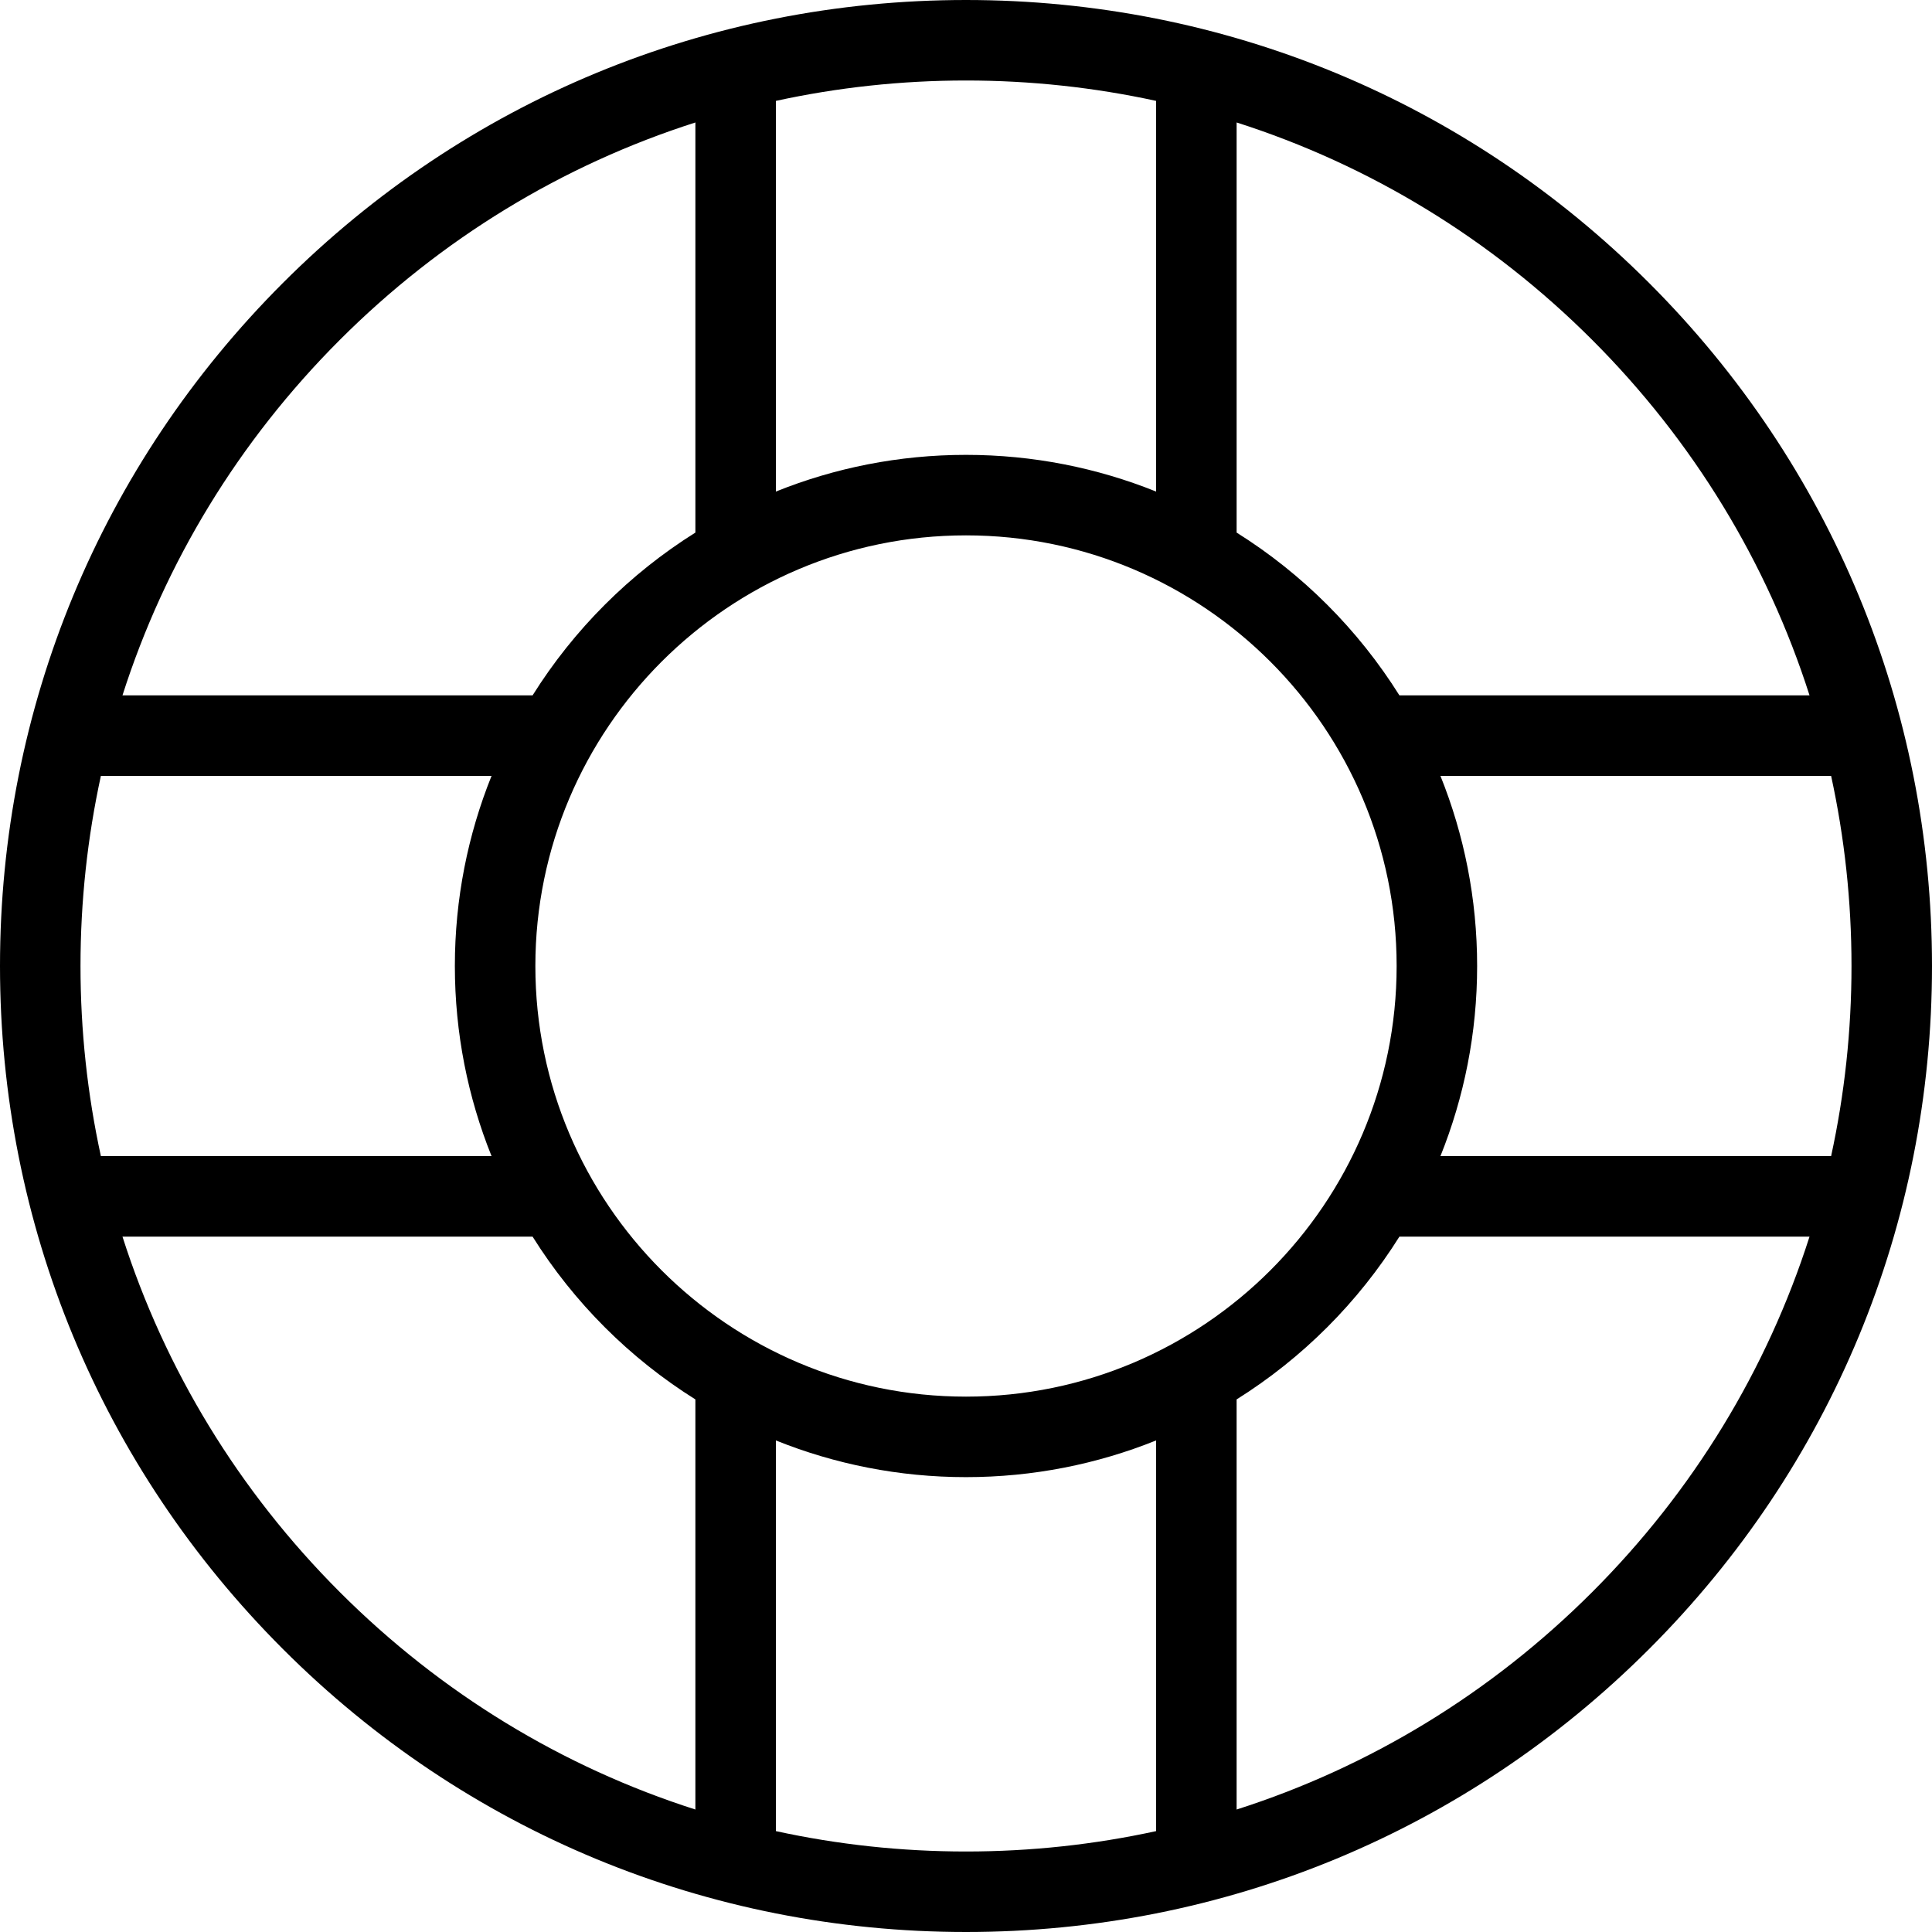 <?xml version="1.0" encoding="iso-8859-1"?>
<!-- Uploaded to: SVG Repo, www.svgrepo.com, Generator: SVG Repo Mixer Tools -->
<!DOCTYPE svg PUBLIC "-//W3C//DTD SVG 1.1//EN" "http://www.w3.org/Graphics/SVG/1.1/DTD/svg11.dtd">
<svg fill="#000000" height="800px" width="800px" version="1.1" id="Capa_1" xmlns="http://www.w3.org/2000/svg" xmlns:xlink="http://www.w3.org/1999/xlink" 
	 viewBox="0 0 480 480" xml:space="preserve">
<path d="M409.706,70.294C364.375,24.964,304.106,0,240,0S115.625,24.964,70.294,70.294S0,175.894,0,240
	s24.964,124.376,70.294,169.706S175.894,480,240,480s124.375-24.964,169.706-70.294S480,304.106,480,240
	S455.036,115.624,409.706,70.294z M449.573,172.766h-101.89c-10.243-16.347-24.101-30.205-40.448-40.448V30.427
	c32.958,10.533,63.159,28.839,88.329,54.009C420.734,109.607,439.04,139.808,449.573,172.766z M460,240
	c0,16.079-1.725,31.891-5.065,47.234h-97.061c5.875-14.609,9.116-30.549,9.116-47.234s-3.241-32.626-9.116-47.234h97.061
	C458.275,208.109,460,223.921,460,240z M240,346.99c-58.995,0-106.991-47.995-106.991-106.99S181.005,133.01,240,133.01
	c58.995,0,106.99,47.995,106.99,106.99S298.995,346.99,240,346.99z M20,240c0-16.079,1.725-31.891,5.065-47.234h97.06
	c-5.875,14.609-9.116,30.549-9.116,47.234s3.241,32.626,9.116,47.234h-97.06C21.725,271.891,20,256.079,20,240z M287.234,25.065
	v97.061c-14.609-5.875-30.549-9.116-47.234-9.116s-32.626,3.241-47.234,9.116V25.065C208.109,21.725,223.921,20,240,20
	S271.891,21.725,287.234,25.065z M84.437,84.437c25.171-25.17,55.371-43.476,88.329-54.009v101.89
	c-16.347,10.244-30.205,24.101-40.449,40.448H30.427C40.96,139.808,59.266,109.607,84.437,84.437z M30.427,307.234h101.89
	c10.244,16.347,24.102,30.205,40.449,40.448v101.89c-32.958-10.533-63.159-28.839-88.329-54.009
	C59.266,370.393,40.96,340.192,30.427,307.234z M192.766,454.935v-97.061c14.609,5.875,30.549,9.116,47.234,9.116
	s32.626-3.241,47.234-9.116v97.061C271.891,458.275,256.079,460,240,460S208.109,458.275,192.766,454.935z M395.563,395.563
	c-25.171,25.17-55.371,43.476-88.329,54.009v-101.89c16.347-10.244,30.205-24.101,40.448-40.448h101.89
	C439.04,340.192,420.734,370.393,395.563,395.563z"/>
</svg>